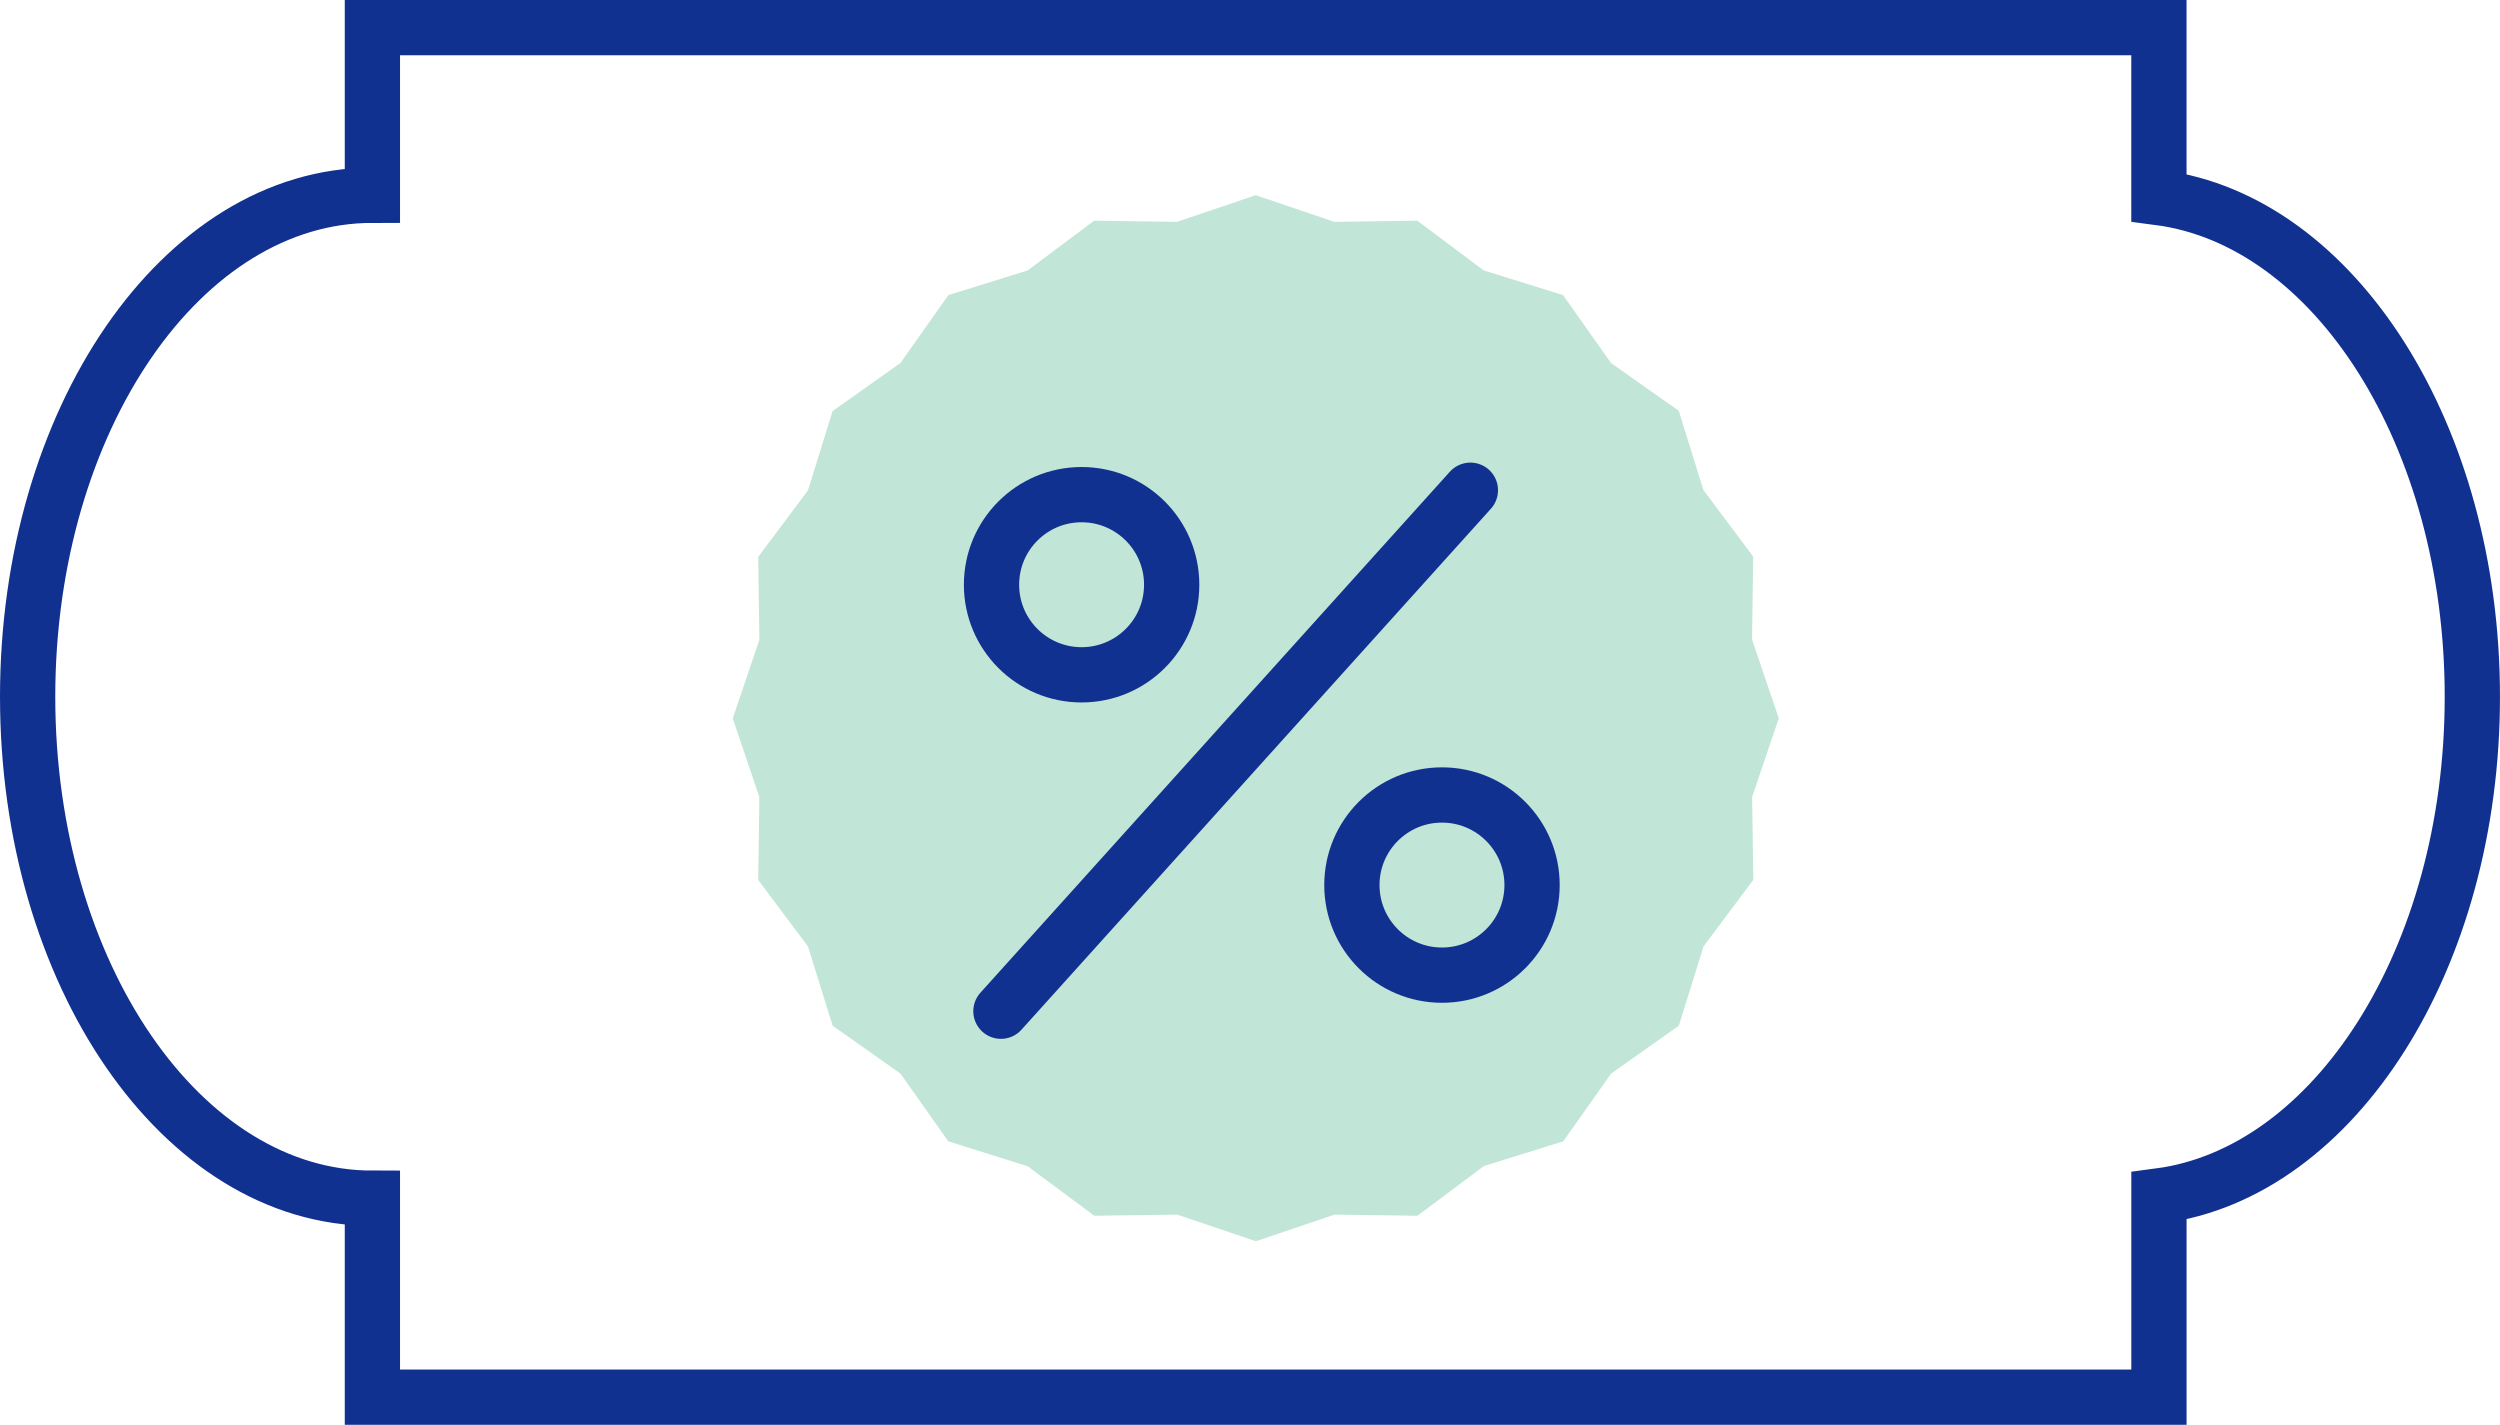 <svg xmlns="http://www.w3.org/2000/svg" width="90.468" height="51.56" viewBox="0 0 90.468 51.56">
  <g id="Сгруппировать_52" data-name="Сгруппировать 52" transform="translate(-23.033 -38.016)">
    <path id="Контур_108" data-name="Контур 108" d="M84.383,63.291l-.964,2.846.042,3-1.8,2.407-.893,2.869L78.314,76.15,76.582,78.6l-2.869.893-2.406,1.8-3-.042-2.846.964-2.846-.964-3,.042L57.2,79.5,54.33,78.6,52.6,76.149l-2.455-1.733-.893-2.869-1.8-2.406.042-3-.964-2.846.964-2.846-.042-3,1.8-2.407.893-2.869L52.6,50.432l1.733-2.455,2.869-.893,2.406-1.8,3,.042,2.846-.964,2.846.964,3-.042,2.407,1.8,2.869.893,1.733,2.455,2.455,1.733.893,2.869,1.8,2.406-.042,3Z" transform="translate(3.019 0.718)" fill="#c1e5d7"/>
    <g id="Сгруппировать_51" data-name="Сгруппировать 51" transform="translate(58.913 55.756)">
      <line id="Линия_37" data-name="Линия 37" y1="18.853" x2="16.988" transform="translate(0.341)" fill="none" stroke="#113190" stroke-linecap="round" stroke-miterlimit="10" stroke-width="2"/>
      <circle id="Эллипс_12" data-name="Эллипс 12" cx="3.26" cy="3.26" r="3.26" transform="translate(0 0.16)" fill="none" stroke="#113190" stroke-linecap="round" stroke-miterlimit="10" stroke-width="2"/>
      <circle id="Эллипс_13" data-name="Эллипс 13" cx="3.26" cy="3.26" r="3.26" transform="translate(13.041 11.028)" fill="none" stroke="#113190" stroke-linecap="round" stroke-miterlimit="10" stroke-width="2"/>
    </g>
    <path id="Контур_109" data-name="Контур 109" d="M112.5,63.229c0-9.465-4.984-17.229-11.342-18.063v-6.15H36.509v6.066c-6.89,0-12.476,8.125-12.476,18.147s5.586,18.147,12.476,18.147v7.2h64.65V81.294C107.517,80.459,112.5,72.7,112.5,63.229Z" transform="translate(0 0)" fill="none" stroke="#113190" stroke-linecap="round" stroke-miterlimit="10" stroke-width="2"/>
  </g>
</svg>
